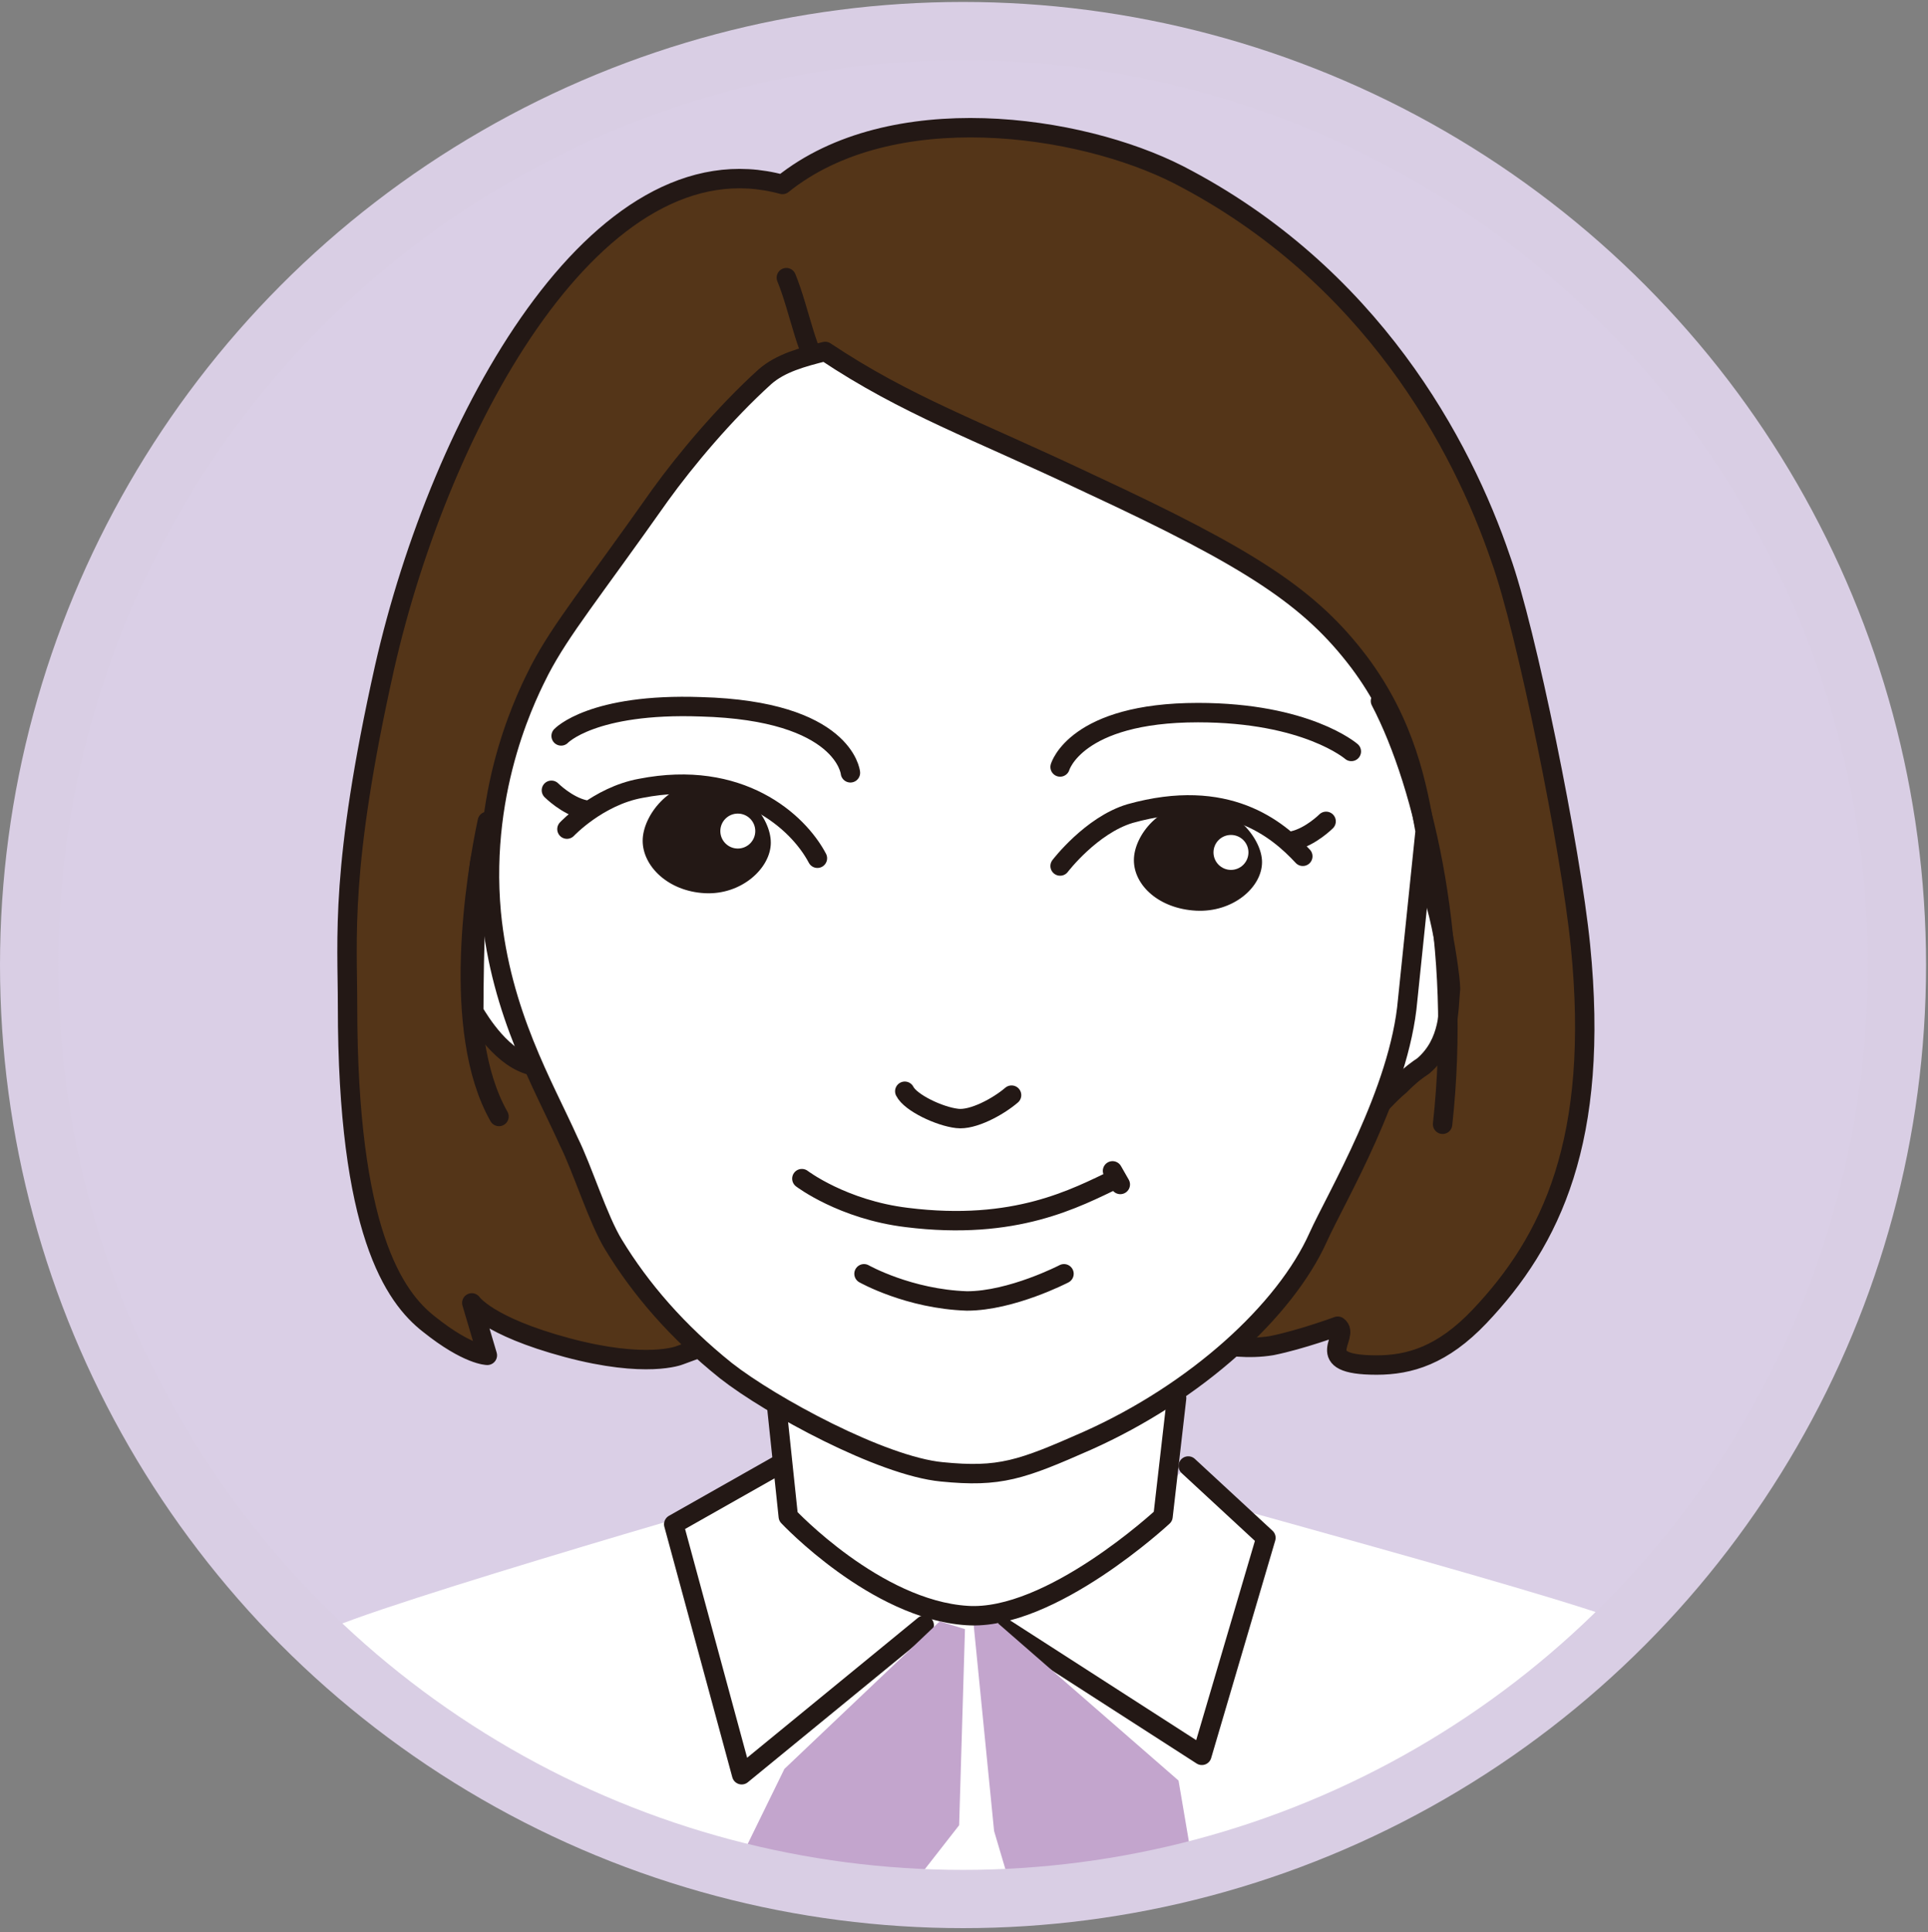 <?xml version="1.0" encoding="utf-8"?>
<!-- Generator: Adobe Illustrator 26.5.0, SVG Export Plug-In . SVG Version: 6.00 Build 0)  -->
<svg version="1.1" id="レイヤー_1" xmlns="http://www.w3.org/2000/svg" xmlns:xlink="http://www.w3.org/1999/xlink" x="0px"
	 y="0px" viewBox="0 0 99.3 99.5" style="enable-background:new 0 0 99.3 99.5;" xml:space="preserve">
<rect x="0" y="0" width="99.3" height="99.5" fill="#808080" stroke="none"/>
<style type="text/css">
	.st0{fill:#DACFE6;}
	.st1{fill:#FFFFFF;}
	.st2{fill:#FFFFFF;stroke:#231815;stroke-linecap:round;stroke-linejoin:round;stroke-miterlimit:10;}
	.st3{fill:#543518;stroke:#231815;stroke-linecap:round;stroke-linejoin:round;stroke-miterlimit:10;}
	.st4{fill:#C3A5CD;}
	.st5{fill:none;stroke:#231815;stroke-linecap:round;stroke-linejoin:round;stroke-miterlimit:10;}
	.st6{fill:#231815;}
	.st7{fill:none;stroke:#D9CEE4;stroke-width:3;stroke-miterlimit:10;}
</style>
<g>
	<circle class="st0" cx="49.6" cy="49.7" r="48.1"/>
	<circle class="st0" cx="49.6" cy="49.7" r="48.1"/>
	<path class="st1" d="M83.8,83.7C75,92.4,63,97.8,49.6,97.8c-12.6,0-24.7-5.5-33.3-13.5c-0.6-0.6,23.4-7.5,23.4-7.5l18-0.8
		C57.7,76.1,84.2,83.2,83.8,83.7z"/>
	<polyline class="st2" points="40,75.5 34.7,78.5 38.2,91.4 47.6,83.7 	"/>
	<path class="st3" d="M36.9,69.1L35,69.8c0,0-1.7,0.7-5.8-0.4s-4.9-2.3-4.9-2.3l0.8,2.7c0,0-1,0-3-1.6c-1.8-1.4-4.2-4.8-4.2-16.4
		c0-3.5-0.4-7.1,1.9-17.4c2.9-12.8,11-27.5,20.5-24.9C45.9,5,55.6,6.4,60.7,9c9.9,5.1,14.6,13.9,16.6,19.8
		c1.3,3.6,3.6,14.9,4.1,19.9c1,10-1.5,15.2-5.2,19.1c-1.9,2-3.6,2.5-5.3,2.5c-3.5,0-1.3-1.5-2-2c0,0-1.9,0.7-3.4,1
		c-2.4,0.4-4.7-0.7-4.4-0.1"/>
	<polyline class="st2" points="61.2,75.5 65.2,79.2 61.9,90.4 51.8,83.9 	"/>
	<polygon class="st4" points="50.1,83.2 51.2,94.3 52,97 61.6,97 60.7,91.7 51.4,83.6 	"/>
	<polygon class="st4" points="48.4,83.5 40.4,91.1 38.1,95.8 46.2,98.1 49.4,94 49.7,83.9 	"/>
	<path class="st5" d="M25.7,57.5c-2.5-4.4-1.2-12.4-0.6-15.2"/>
	<path class="st2" d="M24.9,43.8c-0.5,0.5-0.5,8.3-0.5,8.3c0.3,0.5,1.5,2.5,3.1,2.8"/>
	<path class="st5" d="M40.5,14.3c0.7,1.7,1.1,4.3,1.9,4.8"/>
	<path class="st2" d="M40,72.4l0.6,5.7c0,0,4.5,4.8,9.2,5.1c4.3,0.3,10.1-5.1,10.1-5.1l0.7-6.1"/>
	<path class="st2" d="M74.7,51c-0.1,1,0,2.7-1.4,3.9c-0.3,0.2-0.6,0.4-1.2,1c-0.6,0.5-1.2,1.2-1.2,1.2l0,0c0,0,0.7-9.5,2.1-11.7
		C73.9,44.2,74.8,50.8,74.7,51z"/>
	<path class="st2" d="M73.4,42.8l-0.9,8.7c-0.4,4.7-3.7,10.2-4.6,12.2c-1.7,3.8-6.3,8-11.9,10.5c-3.4,1.5-4.5,1.9-7.5,1.6
		c-3.1-0.3-8.8-3.4-11.1-5.2c-2.5-2-4.4-4.2-5.8-6.5c-0.8-1.3-1.6-3.9-2.3-5.3c-1.3-2.9-3.5-6.6-4-11.8c-0.6-6.6,2-11.5,2.5-12.5
		c1.1-2.1,2.6-3.9,6.2-9c1.3-1.8,3.3-4.2,5.4-6.1c0.8-0.7,1.9-1,3.1-1.3c4.2,2.8,7.7,4,13.6,6.8c8.4,3.9,11.4,5.9,13.9,9.2
		C72.4,37.3,73,40.5,73.4,42.8z"/>
	<path class="st5" d="M71.1,36.1c2.3,4.4,4.2,12.7,3.2,21.8"/>
	<path class="st5" d="M54.6,39.5c0,0,0.8-2.8,7.1-2.8c5.6,0,7.9,2,7.9,2"/>
	<path class="st5" d="M54.6,44.6c0,0,1.6-2.1,3.6-2.7c5-1.4,7.6,0.8,8.9,2.2"/>
	<path class="st6" d="M65,44.4c0,1.3-1.5,2.6-3.4,2.5c-1.9-0.1-3.2-1.3-3.2-2.6c0-1.3,1.4-3,3.3-2.9C63.6,41.5,65,43.2,65,44.4z"/>
	<path class="st5" d="M57.5,60.7c-2.1,1-5.2,2.7-10.8,2c-3.3-0.4-5.4-2-5.4-2"/>
	<line class="st5" x1="57.3" y1="60.3" x2="57.7" y2="61"/>
	<path class="st5" d="M46.6,56.2c0.3,0.6,1.8,1.3,2.7,1.4c0.8,0.1,2.1-0.6,2.8-1.2"/>
	<circle class="st1" cx="63.4" cy="43.9" r="0.9"/>
	<path class="st5" d="M43.8,39.8c0,0-0.3-3.2-7.7-3.4c-5.6-0.2-7.2,1.5-7.2,1.5"/>
	<path class="st5" d="M29.2,42.7c0,0,1.6-1.7,3.8-2.1c5.1-1,8.1,1.7,9.1,3.6"/>
	<path class="st6" d="M39.7,43.4c0,1.3-1.5,2.7-3.4,2.6c-1.9-0.1-3.2-1.4-3.2-2.7c0-1.3,1.4-3.1,3.3-3
		C38.3,40.4,39.7,42.1,39.7,43.4z"/>
	<circle class="st1" cx="38" cy="42.8" r="0.9"/>
	<path class="st5" d="M44.5,65.6c0,0,2.3,1.3,5.3,1.4c2.3,0,5-1.4,5-1.4"/>
	<path class="st5" d="M28.4,40.7c0,0,0.8,0.8,1.7,1"/>
	<path class="st5" d="M68.3,42.3c0,0-0.8,0.8-1.7,1"/>
	<circle class="st7" cx="49.6" cy="49.7" r="48.1"/>
</g>
</svg>
